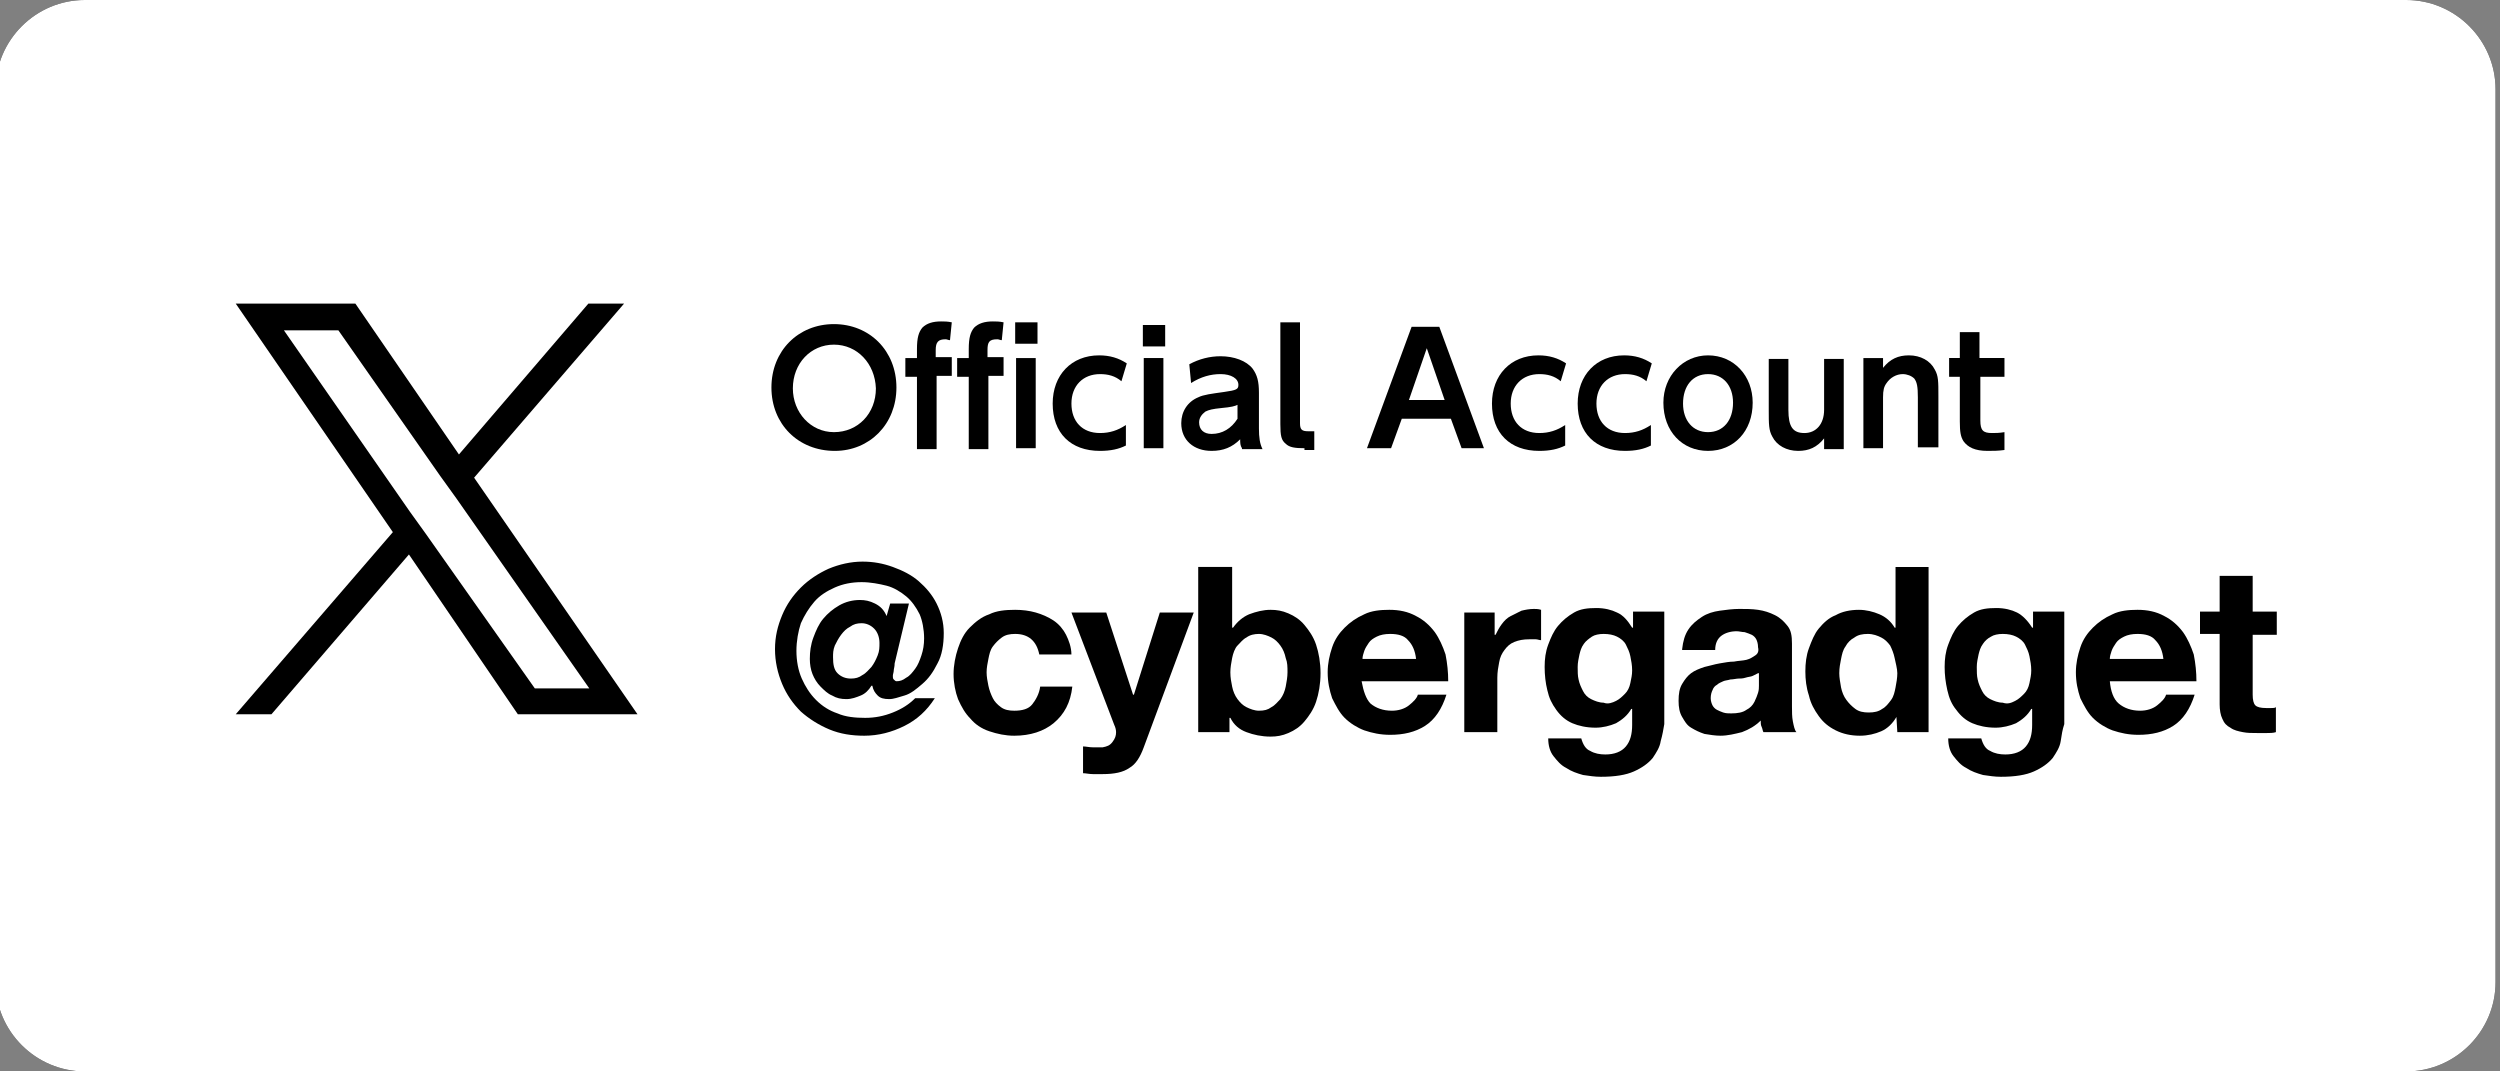 <?xml version="1.0" encoding="utf-8"?>
<!-- Generator: Adobe Illustrator 25.2.3, SVG Export Plug-In . SVG Version: 6.00 Build 0)  -->
<svg version="1.1" id="レイヤー_1" xmlns="http://www.w3.org/2000/svg" xmlns:xlink="http://www.w3.org/1999/xlink" x="0px"
	 y="0px" viewBox="0 0 280 120" style="enable-background:new 0 0 280 120;" xml:space="preserve">
<rect x="0" y="0" width="280" height="120" fill="#808080" stroke="none"/>
<style type="text/css">
	.st0{fill:#FFFFFF;}
</style>
<g>
	<path d="M279.5,110c0,5.5-4.5,10-10,10H9.5c-5.5,0-10-4.5-10-10V10c0-5.5,4.5-10,10-10h260c5.5,0,10,4.5,10,10V110z"/>
</g>
<g>
	<path class="st0" d="M93.5,50.5c-4.1,0-7.1-3-7.1-7.1c0-4.1,3-7.1,7-7.1c4,0,7,3,7,7.1C100.4,47.5,97.4,50.5,93.5,50.5z M93.4,38.6
		c-2.6,0-4.6,2.1-4.6,4.9c0,2.7,2,4.9,4.6,4.9c2.7,0,4.7-2.1,4.7-4.9C98,40.7,96,38.6,93.4,38.6z"/>
	<path class="st0" d="M104.9,42.2v8.1h-2.2v-8.1h-1.3v-2.1h1.3v-1c0-1.3,0.2-1.9,0.6-2.4c0.5-0.5,1.2-0.7,2.1-0.7
		c0.4,0,0.7,0,1.2,0.1l-0.2,2c-0.2,0-0.3-0.1-0.5-0.1c-0.8,0-1.1,0.3-1.1,1.2v0.8h1.8v2.1H104.9z"/>
	<path class="st0" d="M110.7,42.2v8.1h-2.2v-8.1h-1.3v-2.1h1.3v-1c0-1.3,0.2-1.9,0.6-2.4c0.5-0.5,1.2-0.7,2.1-0.7
		c0.4,0,0.7,0,1.2,0.1l-0.2,2c-0.2,0-0.3-0.1-0.5-0.1c-0.9,0-1.1,0.3-1.1,1.2v0.8h1.8v2.1H110.7z M113.7,38.5v-2.4h2.5v2.4H113.7z
		 M113.8,50.2V40.1h2.2v10.1H113.8z"/>
	<path class="st0" d="M123.2,50.5c-3.3,0-5.3-2-5.3-5.3c0-3.2,2.1-5.4,5.2-5.4c1.2,0,2.2,0.3,3.1,0.9l-0.6,2
		c-0.7-0.6-1.5-0.8-2.4-0.8c-1.9,0-3.2,1.3-3.2,3.3c0,2,1.2,3.3,3.2,3.3c1.1,0,2-0.3,2.9-0.9v2.3C125.3,50.3,124.4,50.5,123.2,50.5z
		"/>
	<path class="st0" d="M128,38.8v-2.4h2.5v2.4H128z M128.1,50.2V40.1h2.2v10.1H128.1z"/>
	<path class="st0" d="M139.1,50.2c-0.2-0.3-0.2-0.6-0.2-1c-0.9,0.9-1.9,1.3-3.2,1.3c-2,0-3.4-1.2-3.4-3.1c0-1.3,0.7-2.4,1.9-2.9
		c0.6-0.3,1.5-0.4,2.9-0.6c1.4-0.2,1.6-0.3,1.6-0.8c0-0.7-0.8-1.2-2-1.2c-1.1,0-2.2,0.3-3.3,1l-0.2-2.1c1.1-0.6,2.3-0.9,3.5-0.9
		c1.5,0,2.9,0.5,3.6,1.4c0.5,0.7,0.7,1.4,0.7,2.7v4c0,1,0.1,1.7,0.4,2.3H139.1z M138.7,45.3c-0.4,0.2-0.8,0.3-1.9,0.4
		c-1,0.1-1.4,0.2-1.8,0.4c-0.4,0.3-0.7,0.7-0.7,1.2c0,0.8,0.5,1.3,1.4,1.3c1.2,0,2.2-0.6,2.9-1.7V45.3z"/>
	<path class="st0" d="M146.1,50.2c-1.1,0-1.7-0.1-2.1-0.5c-0.5-0.4-0.6-0.9-0.6-2.2V36.1h2.2v11.3c0,0.7,0.2,0.9,0.9,0.9h0.7v2.1
		H146.1z"/>
	<path class="st0" d="M163.7,50.2l-1.2-3.3H157l-1.2,3.3h-2.7l5-13.6h3.1l5,13.6H163.7z M159.8,39l-2,5.8h4L159.8,39z"/>
	<path class="st0" d="M172.4,50.5c-3.3,0-5.3-2-5.3-5.3c0-3.2,2.1-5.4,5.2-5.4c1.2,0,2.2,0.3,3.1,0.9l-0.6,2
		c-0.7-0.6-1.5-0.8-2.4-0.8c-1.9,0-3.2,1.3-3.2,3.3c0,2,1.2,3.3,3.2,3.3c1.1,0,2-0.3,2.9-0.9v2.3C174.5,50.3,173.6,50.5,172.4,50.5z
		"/>
	<path class="st0" d="M182,50.5c-3.3,0-5.3-2-5.3-5.3c0-3.2,2.1-5.4,5.2-5.4c1.2,0,2.2,0.3,3.1,0.9l-0.6,2c-0.7-0.6-1.5-0.8-2.4-0.8
		c-1.9,0-3.2,1.3-3.2,3.3c0,2,1.2,3.3,3.2,3.3c1.1,0,2-0.3,2.9-0.9v2.3C184.1,50.3,183.2,50.5,182,50.5z"/>
	<path class="st0" d="M191.3,50.5c-2.9,0-5-2.2-5-5.4c0-3,2.2-5.3,5-5.3c2.9,0,5,2.3,5,5.3C196.3,48.3,194.2,50.5,191.3,50.5z
		 M191.3,41.9c-1.7,0-2.8,1.3-2.8,3.3c0,1.9,1.1,3.2,2.8,3.2c1.7,0,2.8-1.3,2.8-3.3C194.1,43.2,193,41.9,191.3,41.9z"/>
	<path class="st0" d="M204.3,50.2v-1.1c-0.8,1-1.7,1.4-2.9,1.4c-1.3,0-2.4-0.6-2.9-1.6c-0.4-0.7-0.4-1.4-0.4-3v-5.7h2.2v5.7
		c0,1.9,0.5,2.6,1.8,2.6c1.3,0,2.2-1,2.2-2.6v-5.7h2.2v10.1H204.3z"/>
	<path class="st0" d="M214.8,50.2v-5.7c0-1.2-0.1-1.7-0.4-2.1c-0.3-0.3-0.8-0.5-1.3-0.5c-0.7,0-1.4,0.4-1.8,1
		c-0.3,0.4-0.4,0.8-0.4,1.6v5.7h-2.2V40.1h2.2v1.1c0.8-1,1.7-1.4,2.9-1.4c1.3,0,2.4,0.6,2.9,1.6c0.4,0.7,0.4,1.3,0.4,3v5.7H214.8z"
		/>
	<path class="st0" d="M221.8,42.2v4.9c0,1.1,0.3,1.4,1.3,1.4c0.4,0,0.8,0,1.4-0.1v2c-0.7,0.1-1.3,0.1-1.9,0.1
		c-1.4,0-2.2-0.4-2.7-1.1c-0.3-0.5-0.4-1-0.4-2.2v-5h-1.2v-2.1h1.2v-2.9h2.2v2.9h2.8v2.1H221.8z"/>
</g>
<g>
	<path class="st0" d="M100.1,75.1c0,0.2-0.1,0.4-0.1,0.6s0,0.3,0.1,0.4c0.1,0.1,0.2,0.2,0.3,0.2c0.4,0,0.7-0.1,1.1-0.4
		c0.4-0.2,0.7-0.6,1-1c0.3-0.4,0.5-0.9,0.7-1.5c0.2-0.6,0.3-1.2,0.3-1.9c0-1-0.2-2-0.5-2.7c-0.4-0.8-0.9-1.5-1.5-2
		c-0.6-0.5-1.4-1-2.2-1.2s-1.8-0.4-2.8-0.4c-1.1,0-2.1,0.2-3,0.6c-0.9,0.4-1.7,0.9-2.3,1.6s-1.1,1.5-1.5,2.4c-0.3,0.9-0.5,2-0.5,3.1
		c0,1.1,0.2,2.2,0.6,3.1c0.4,0.9,0.9,1.7,1.6,2.4c0.7,0.7,1.5,1.2,2.4,1.5c0.9,0.4,2,0.5,3.1,0.5c1.1,0,2.1-0.2,3.1-0.6
		c1-0.4,1.8-0.9,2.5-1.6h2.2c-0.9,1.4-2,2.4-3.4,3.1s-2.9,1.1-4.5,1.1c-1.4,0-2.7-0.2-3.9-0.7c-1.2-0.5-2.3-1.2-3.2-2
		c-0.9-0.9-1.6-1.9-2.1-3.1c-0.5-1.2-0.8-2.5-0.8-3.9c0-1.4,0.3-2.6,0.8-3.8c0.5-1.2,1.2-2.2,2.1-3.1c0.9-0.9,2-1.6,3.1-2.1
		c1.2-0.5,2.5-0.8,3.8-0.8c1.2,0,2.3,0.2,3.4,0.6c1.1,0.4,2.1,0.9,2.9,1.6s1.5,1.5,2,2.5s0.8,2.1,0.8,3.3c0,1.3-0.2,2.5-0.7,3.4
		c-0.5,1-1,1.7-1.7,2.3c-0.7,0.6-1.3,1.1-2,1.3s-1.2,0.4-1.7,0.4c-0.6,0-1-0.1-1.3-0.4s-0.5-0.6-0.6-1.1h-0.1
		c-0.3,0.5-0.7,0.9-1.2,1.1c-0.5,0.2-1,0.4-1.6,0.4s-1.1-0.1-1.6-0.4c-0.5-0.2-0.9-0.6-1.3-1s-0.7-0.9-0.9-1.4
		c-0.2-0.5-0.3-1.1-0.3-1.7c0-0.8,0.1-1.6,0.4-2.4c0.3-0.8,0.6-1.5,1.1-2.1s1.1-1.1,1.8-1.5c0.7-0.4,1.5-0.6,2.3-0.6
		c0.6,0,1.1,0.1,1.7,0.4c0.6,0.3,1,0.7,1.3,1.4l0.4-1.4h2.1l-1.6,6.7C100.2,74.7,100.1,74.9,100.1,75.1z M93.8,75.4
		c0.4,0.4,0.9,0.6,1.5,0.6c0.5,0,0.9-0.1,1.3-0.4c0.4-0.2,0.7-0.6,1-0.9c0.3-0.4,0.5-0.8,0.7-1.3c0.2-0.5,0.2-0.9,0.2-1.4
		c0-0.6-0.2-1.2-0.6-1.6c-0.4-0.4-0.9-0.6-1.4-0.6c-0.5,0-0.9,0.1-1.3,0.4c-0.4,0.2-0.7,0.5-1,0.9c-0.3,0.4-0.5,0.8-0.7,1.2
		c-0.2,0.5-0.2,0.9-0.2,1.3C93.3,74.4,93.4,75,93.8,75.4z"/>
	<path class="st0" d="M113.7,71c-0.6,0-1.1,0.1-1.5,0.4s-0.7,0.6-1,1c-0.3,0.4-0.4,0.9-0.5,1.4c-0.1,0.5-0.2,1-0.2,1.5
		c0,0.5,0.1,1,0.2,1.5s0.3,1,0.5,1.4c0.2,0.4,0.5,0.7,0.9,1c0.4,0.3,0.9,0.4,1.5,0.4c0.9,0,1.6-0.2,2-0.7s0.8-1.2,0.9-2h3.6
		c-0.2,1.8-0.9,3.1-2.1,4.1c-1.1,0.9-2.6,1.4-4.4,1.4c-1,0-1.9-0.2-2.8-0.5s-1.6-0.8-2.1-1.4c-0.6-0.6-1-1.3-1.4-2.2
		c-0.3-0.8-0.5-1.8-0.5-2.8c0-1,0.2-2,0.5-2.9c0.3-0.9,0.7-1.7,1.3-2.3c0.6-0.6,1.3-1.2,2.2-1.5c0.8-0.4,1.8-0.5,2.9-0.5
		c0.8,0,1.6,0.1,2.3,0.3c0.7,0.2,1.4,0.5,2,0.9c0.6,0.4,1.1,1,1.4,1.6s0.6,1.4,0.6,2.2h-3.6C116.1,71.8,115.2,71,113.7,71z"/>
	<path class="st0" d="M126.5,86c-0.7,0.5-1.7,0.7-3,0.7c-0.4,0-0.8,0-1.1,0c-0.4,0-0.8-0.1-1.1-0.1v-3c0.3,0,0.7,0.1,1.1,0.1
		c0.4,0,0.7,0,1.1,0c0.5-0.1,0.8-0.2,1.1-0.6s0.4-0.7,0.4-1.1c0-0.3-0.1-0.6-0.2-0.8L120,68.6h3.9l3,9.2h0.1l2.9-9.2h3.8l-5.6,15.1
		C127.7,84.8,127.2,85.6,126.5,86z"/>
	<path class="st0" d="M138,63.5v6.8h0.1c0.5-0.7,1.1-1.2,1.8-1.5c0.8-0.3,1.6-0.5,2.4-0.5c0.7,0,1.3,0.1,2,0.4
		c0.7,0.3,1.3,0.7,1.8,1.3c0.5,0.6,1,1.3,1.3,2.2c0.3,0.9,0.5,2,0.5,3.2c0,1.2-0.2,2.3-0.5,3.2c-0.3,0.9-0.8,1.6-1.3,2.2
		c-0.5,0.6-1.1,1-1.8,1.3c-0.7,0.3-1.3,0.4-2,0.4c-1,0-1.9-0.2-2.7-0.5c-0.8-0.3-1.4-0.8-1.8-1.6h-0.1V82h-3.5V63.5H138z M144,73.7
		c-0.1-0.5-0.3-1-0.6-1.4c-0.3-0.4-0.6-0.7-1-0.9c-0.4-0.2-0.9-0.4-1.4-0.4c-0.5,0-1,0.1-1.4,0.4c-0.4,0.2-0.7,0.6-1,0.9
		s-0.5,0.9-0.6,1.4c-0.1,0.5-0.2,1.1-0.2,1.6c0,0.6,0.1,1.1,0.2,1.6c0.1,0.5,0.3,1,0.6,1.4s0.6,0.7,1,0.9c0.4,0.2,0.9,0.4,1.4,0.4
		c0.6,0,1-0.1,1.4-0.4c0.4-0.2,0.7-0.6,1-0.9c0.3-0.4,0.5-0.9,0.6-1.4c0.1-0.5,0.2-1.1,0.2-1.6C144.2,74.7,144.2,74.2,144,73.7z"/>
	<path class="st0" d="M153.5,78.8c0.6,0.5,1.4,0.8,2.4,0.8c0.7,0,1.4-0.2,1.9-0.6c0.5-0.4,0.9-0.8,1-1.2h3.2
		c-0.5,1.6-1.3,2.8-2.4,3.5c-1.1,0.7-2.4,1-3.9,1c-1.1,0-2-0.2-2.9-0.5c-0.8-0.3-1.6-0.8-2.2-1.4c-0.6-0.6-1-1.4-1.4-2.2
		c-0.3-0.9-0.5-1.8-0.5-2.9c0-1,0.2-1.9,0.5-2.8c0.3-0.9,0.8-1.6,1.4-2.2s1.3-1.1,2.2-1.5c0.8-0.4,1.8-0.5,2.8-0.5
		c1.1,0,2.1,0.2,3,0.7c0.8,0.4,1.5,1,2.1,1.8c0.5,0.7,0.9,1.6,1.2,2.5c0.2,1,0.3,2,0.3,3h-9.7C152.7,77.4,153,78.3,153.5,78.8z
		 M157.7,71.7c-0.4-0.5-1.1-0.7-2-0.7c-0.6,0-1.1,0.1-1.5,0.3c-0.4,0.2-0.7,0.4-0.9,0.7c-0.2,0.3-0.4,0.6-0.5,0.9
		c-0.1,0.3-0.2,0.6-0.2,0.9h6C158.5,72.9,158.2,72.2,157.7,71.7z"/>
	<path class="st0" d="M167.4,68.6v2.5h0.1c0.2-0.4,0.4-0.8,0.7-1.2s0.6-0.7,1-0.9s0.8-0.4,1.2-0.6c0.4-0.1,0.9-0.2,1.4-0.2
		c0.2,0,0.5,0,0.8,0.1v3.4c-0.2,0-0.4-0.1-0.6-0.1c-0.2,0-0.5,0-0.7,0c-0.7,0-1.2,0.1-1.7,0.3c-0.5,0.2-0.8,0.5-1.1,0.9
		c-0.3,0.4-0.5,0.8-0.6,1.4c-0.1,0.5-0.2,1.1-0.2,1.7V82h-3.7V68.6H167.4z"/>
	<path class="st0" d="M186,83c-0.1,0.7-0.5,1.3-0.9,1.9c-0.5,0.6-1.2,1.1-2.1,1.5s-2.1,0.6-3.7,0.6c-0.7,0-1.3-0.1-2-0.2
		c-0.7-0.2-1.3-0.4-1.9-0.8c-0.6-0.3-1-0.8-1.4-1.3c-0.4-0.5-0.6-1.2-0.6-2h3.7c0.2,0.7,0.5,1.2,1,1.4c0.5,0.3,1.1,0.4,1.7,0.4
		c1,0,1.8-0.3,2.3-0.9c0.5-0.6,0.7-1.4,0.7-2.4v-1.8h-0.1c-0.4,0.7-1,1.2-1.7,1.6c-0.7,0.3-1.5,0.5-2.3,0.5c-1,0-1.9-0.2-2.6-0.5
		s-1.3-0.8-1.8-1.5s-0.8-1.3-1-2.2c-0.2-0.8-0.3-1.7-0.3-2.6c0-0.9,0.1-1.7,0.4-2.5c0.3-0.8,0.6-1.5,1.1-2.1s1.1-1.1,1.8-1.5
		c0.7-0.4,1.5-0.5,2.5-0.5c0.9,0,1.7,0.2,2.3,0.5c0.7,0.3,1.2,0.9,1.7,1.7h0.1v-1.8h3.5v12.6C186.3,81.7,186.2,82.3,186,83z
		 M181,78.5c0.4-0.2,0.7-0.5,1-0.8c0.3-0.3,0.5-0.7,0.6-1.2s0.2-0.9,0.2-1.4c0-0.6-0.1-1.1-0.2-1.6s-0.3-0.9-0.5-1.3
		c-0.2-0.4-0.6-0.7-1-0.9c-0.4-0.2-0.9-0.3-1.5-0.3c-0.5,0-1,0.1-1.3,0.3s-0.7,0.5-0.9,0.8c-0.3,0.4-0.4,0.8-0.5,1.2
		c-0.1,0.5-0.2,0.9-0.2,1.4c0,0.5,0,1,0.1,1.4c0.1,0.5,0.3,0.9,0.5,1.3c0.2,0.4,0.5,0.7,0.9,0.9c0.4,0.2,0.9,0.4,1.4,0.4
		C180.1,78.9,180.6,78.7,181,78.5z"/>
	<path class="st0" d="M188.4,72.7c0.1-0.9,0.3-1.6,0.7-2.2s0.9-1,1.5-1.4s1.3-0.6,2-0.7c0.7-0.1,1.5-0.2,2.2-0.2
		c0.7,0,1.4,0,2.1,0.1c0.7,0.1,1.3,0.3,1.9,0.6c0.6,0.3,1,0.7,1.4,1.2c0.4,0.5,0.5,1.1,0.5,2v7c0,0.6,0,1.2,0.1,1.7s0.2,1,0.4,1.2
		h-3.7c-0.1-0.2-0.1-0.4-0.2-0.6s-0.1-0.4-0.1-0.7c-0.6,0.6-1.3,1-2.1,1.3c-0.8,0.2-1.6,0.4-2.4,0.4c-0.6,0-1.2-0.1-1.8-0.2
		c-0.6-0.2-1-0.4-1.5-0.7s-0.7-0.7-1-1.2s-0.4-1.1-0.4-1.8c0-0.8,0.1-1.4,0.4-1.9s0.6-0.9,1-1.2c0.4-0.3,0.9-0.5,1.5-0.7
		c0.5-0.1,1.1-0.3,1.7-0.4s1.1-0.2,1.6-0.2c0.5-0.1,1-0.1,1.4-0.2c0.4-0.1,0.7-0.3,1-0.5s0.4-0.5,0.3-0.9c0-0.4-0.1-0.7-0.2-0.9
		c-0.1-0.2-0.3-0.4-0.5-0.5c-0.2-0.1-0.5-0.2-0.8-0.3c-0.3,0-0.6-0.1-0.9-0.1c-0.7,0-1.3,0.2-1.7,0.5c-0.4,0.3-0.7,0.8-0.7,1.6
		H188.4z M196.9,75.4c-0.2,0.1-0.4,0.2-0.6,0.3s-0.5,0.1-0.8,0.2c-0.3,0.1-0.6,0.1-0.8,0.1s-0.6,0.1-0.9,0.1
		c-0.3,0.1-0.6,0.1-0.8,0.2s-0.5,0.2-0.7,0.4c-0.2,0.1-0.4,0.3-0.5,0.6c-0.1,0.2-0.2,0.5-0.2,0.9c0,0.3,0.1,0.6,0.2,0.8
		c0.1,0.2,0.3,0.4,0.5,0.5c0.2,0.1,0.4,0.2,0.7,0.3c0.3,0.1,0.6,0.1,0.9,0.1c0.7,0,1.3-0.1,1.7-0.4c0.4-0.2,0.7-0.5,0.9-0.9
		s0.3-0.7,0.4-1s0.1-0.6,0.1-0.8V75.4z"/>
	<path class="st0" d="M212.4,80.3c-0.4,0.7-1,1.3-1.7,1.6c-0.7,0.3-1.5,0.5-2.4,0.5c-1,0-1.9-0.2-2.7-0.6c-0.8-0.4-1.4-0.9-1.9-1.6
		c-0.5-0.7-0.9-1.4-1.1-2.3c-0.3-0.9-0.4-1.8-0.4-2.7c0-0.9,0.1-1.8,0.4-2.6c0.3-0.8,0.6-1.6,1.1-2.2c0.5-0.6,1.1-1.2,1.9-1.5
		c0.7-0.4,1.6-0.6,2.6-0.6c0.8,0,1.6,0.2,2.3,0.5s1.3,0.8,1.7,1.5h0.1v-6.8h3.7V82h-3.5L212.4,80.3L212.4,80.3z M212.2,73.7
		c-0.1-0.5-0.3-1-0.5-1.4c-0.3-0.4-0.6-0.7-1-0.9c-0.4-0.2-0.9-0.4-1.5-0.4s-1.1,0.1-1.5,0.4c-0.4,0.2-0.8,0.6-1,1
		c-0.3,0.4-0.4,0.9-0.5,1.4c-0.1,0.5-0.2,1-0.2,1.6c0,0.5,0.1,1,0.2,1.6c0.1,0.5,0.3,1,0.6,1.4c0.3,0.4,0.6,0.7,1,1s0.9,0.4,1.5,0.4
		c0.6,0,1.1-0.1,1.5-0.4c0.4-0.2,0.7-0.6,1-1s0.4-0.9,0.5-1.4c0.1-0.5,0.2-1.1,0.2-1.6S212.3,74.2,212.2,73.7z"/>
	<path class="st0" d="M230.8,83c-0.1,0.7-0.5,1.3-0.9,1.9c-0.5,0.6-1.2,1.1-2.1,1.5s-2.1,0.6-3.7,0.6c-0.7,0-1.3-0.1-2-0.2
		c-0.7-0.2-1.3-0.4-1.9-0.8c-0.6-0.3-1-0.8-1.4-1.3s-0.6-1.2-0.6-2h3.7c0.2,0.7,0.5,1.2,1,1.4c0.5,0.3,1.1,0.4,1.7,0.4
		c1,0,1.8-0.3,2.3-0.9s0.7-1.4,0.7-2.4v-1.8h-0.1c-0.4,0.7-1,1.2-1.7,1.6c-0.7,0.3-1.5,0.5-2.3,0.5c-1,0-1.9-0.2-2.6-0.5
		s-1.3-0.8-1.8-1.5c-0.5-0.6-0.8-1.3-1-2.2s-0.3-1.7-0.3-2.6c0-0.9,0.1-1.7,0.4-2.5c0.3-0.8,0.6-1.5,1.1-2.1
		c0.5-0.6,1.1-1.1,1.8-1.5c0.7-0.4,1.5-0.5,2.5-0.5c0.9,0,1.7,0.2,2.3,0.5s1.2,0.9,1.7,1.7h0.1v-1.8h3.5v12.6
		C231,81.7,230.9,82.3,230.8,83z M225.7,78.5c0.4-0.2,0.7-0.5,1-0.8c0.3-0.3,0.5-0.7,0.6-1.2s0.2-0.9,0.2-1.4c0-0.6-0.1-1.1-0.2-1.6
		s-0.3-0.9-0.5-1.3c-0.2-0.4-0.6-0.7-1-0.9c-0.4-0.2-0.9-0.3-1.5-0.3c-0.5,0-1,0.1-1.3,0.3c-0.4,0.2-0.7,0.5-0.9,0.8
		c-0.3,0.4-0.4,0.8-0.5,1.2c-0.1,0.5-0.2,0.9-0.2,1.4c0,0.5,0,1,0.1,1.4c0.1,0.5,0.3,0.9,0.5,1.3c0.2,0.4,0.5,0.7,0.9,0.9
		c0.4,0.2,0.9,0.4,1.4,0.4C224.9,78.9,225.3,78.7,225.7,78.5z"/>
	<path class="st0" d="M237.3,78.8c0.6,0.5,1.4,0.8,2.4,0.8c0.7,0,1.4-0.2,1.9-0.6c0.5-0.4,0.9-0.8,1-1.2h3.2
		c-0.5,1.6-1.3,2.8-2.4,3.5c-1.1,0.7-2.4,1-3.9,1c-1.1,0-2-0.2-2.9-0.5c-0.8-0.3-1.6-0.8-2.2-1.4c-0.6-0.6-1-1.4-1.4-2.2
		c-0.3-0.9-0.5-1.8-0.5-2.9c0-1,0.2-1.9,0.5-2.8c0.3-0.9,0.8-1.6,1.4-2.2s1.3-1.1,2.2-1.5c0.8-0.4,1.8-0.5,2.8-0.5
		c1.1,0,2.1,0.2,3,0.7c0.8,0.4,1.5,1,2.1,1.8c0.5,0.7,0.9,1.6,1.2,2.5c0.2,1,0.3,2,0.3,3h-9.7C236.4,77.4,236.7,78.3,237.3,78.8z
		 M241.4,71.7c-0.4-0.5-1.1-0.7-2-0.7c-0.6,0-1.1,0.1-1.5,0.3c-0.4,0.2-0.7,0.4-0.9,0.7c-0.2,0.3-0.4,0.6-0.5,0.9
		c-0.1,0.3-0.2,0.6-0.2,0.9h6C242.2,72.9,241.9,72.2,241.4,71.7z"/>
	<path class="st0" d="M255,68.6v2.5h-2.7v6.7c0,0.6,0.1,1,0.3,1.2c0.2,0.2,0.6,0.3,1.2,0.3c0.2,0,0.4,0,0.6,0c0.2,0,0.4,0,0.5-0.1
		V82c-0.3,0.1-0.7,0.1-1,0.1c-0.4,0-0.8,0-1.1,0c-0.6,0-1.1,0-1.6-0.1s-1-0.2-1.4-0.5c-0.4-0.2-0.7-0.5-0.9-1
		c-0.2-0.4-0.3-1-0.3-1.6v-7.9h-2.2v-2.5h2.2v-4h3.7v4H255z"/>
</g>
<path class="st0" d="M53.1,53.5L69.9,34h-4L51.4,50.9L39.8,34H26.4l17.6,25.6L26.4,80h4l15.4-17.9L58,80h13.4L53.1,53.5L53.1,53.5z
	 M47.7,59.8l-1.8-2.5L31.8,37h6.1l11.4,16.3l1.8,2.5l14.9,21.3h-6.1L47.7,59.8L47.7,59.8z"/>
<g>
	<path class="st0" d="M279.5,110c0,5.5-4.5,10-10,10H9.5c-5.5,0-10-4.5-10-10V10c0-5.5,4.5-10,10-10h260c5.5,0,10,4.5,10,10V110z"/>
</g>
<g>
	<path d="M93.5,50.5c-4.1,0-7.1-3-7.1-7.1c0-4.1,3-7.1,7-7.1c4,0,7,3,7,7.1C100.4,47.5,97.4,50.5,93.5,50.5z M93.4,38.6
		c-2.6,0-4.6,2.1-4.6,4.9c0,2.7,2,4.9,4.6,4.9c2.7,0,4.7-2.1,4.7-4.9C98,40.7,96,38.6,93.4,38.6z"/>
	<path d="M104.9,42.2v8.1h-2.2v-8.1h-1.3v-2.1h1.3v-1c0-1.3,0.2-1.9,0.6-2.4c0.5-0.5,1.2-0.7,2.1-0.7c0.4,0,0.7,0,1.2,0.1l-0.2,2
		c-0.2,0-0.3-0.1-0.5-0.1c-0.8,0-1.1,0.3-1.1,1.2v0.8h1.8v2.1H104.9z"/>
	<path d="M110.7,42.2v8.1h-2.2v-8.1h-1.3v-2.1h1.3v-1c0-1.3,0.2-1.9,0.6-2.4c0.5-0.5,1.2-0.7,2.1-0.7c0.4,0,0.7,0,1.2,0.1l-0.2,2
		c-0.2,0-0.3-0.1-0.5-0.1c-0.9,0-1.1,0.3-1.1,1.2v0.8h1.8v2.1H110.7z M113.7,38.5v-2.4h2.5v2.4H113.7z M113.8,50.2V40.1h2.2v10.1
		H113.8z"/>
	<path d="M123.2,50.5c-3.3,0-5.3-2-5.3-5.3c0-3.2,2.1-5.4,5.2-5.4c1.2,0,2.2,0.3,3.1,0.9l-0.6,2c-0.7-0.6-1.5-0.8-2.4-0.8
		c-1.9,0-3.2,1.3-3.2,3.3c0,2,1.2,3.3,3.2,3.3c1.1,0,2-0.3,2.9-0.9v2.3C125.3,50.3,124.4,50.5,123.2,50.5z"/>
	<path d="M128,38.8v-2.4h2.5v2.4H128z M128.1,50.2V40.1h2.2v10.1H128.1z"/>
	<path d="M139.1,50.2c-0.2-0.3-0.2-0.6-0.2-1c-0.9,0.9-1.9,1.3-3.2,1.3c-2,0-3.4-1.2-3.4-3.1c0-1.3,0.7-2.4,1.9-2.9
		c0.6-0.3,1.5-0.4,2.9-0.6c1.4-0.2,1.6-0.3,1.6-0.8c0-0.7-0.8-1.2-2-1.2c-1.1,0-2.2,0.3-3.3,1l-0.2-2.1c1.1-0.6,2.3-0.9,3.5-0.9
		c1.5,0,2.9,0.5,3.6,1.4c0.5,0.7,0.7,1.4,0.7,2.7v4c0,1,0.1,1.7,0.4,2.3H139.1z M138.7,45.3c-0.4,0.2-0.8,0.3-1.9,0.4
		c-1,0.1-1.4,0.2-1.8,0.4c-0.4,0.3-0.7,0.7-0.7,1.2c0,0.8,0.5,1.3,1.4,1.3c1.2,0,2.2-0.6,2.9-1.7V45.3z"/>
	<path d="M146.1,50.2c-1.1,0-1.7-0.1-2.1-0.5c-0.5-0.4-0.6-0.9-0.6-2.2V36.1h2.2v11.3c0,0.7,0.2,0.9,0.9,0.9h0.7v2.1H146.1z"/>
	<path d="M163.7,50.2l-1.2-3.3H157l-1.2,3.3h-2.7l5-13.6h3.1l5,13.6H163.7z M159.8,39l-2,5.8h4L159.8,39z"/>
	<path d="M172.4,50.5c-3.3,0-5.3-2-5.3-5.3c0-3.2,2.1-5.4,5.2-5.4c1.2,0,2.2,0.3,3.1,0.9l-0.6,2c-0.7-0.6-1.5-0.8-2.4-0.8
		c-1.9,0-3.2,1.3-3.2,3.3c0,2,1.2,3.3,3.2,3.3c1.1,0,2-0.3,2.9-0.9v2.3C174.5,50.3,173.6,50.5,172.4,50.5z"/>
	<path d="M182,50.5c-3.3,0-5.3-2-5.3-5.3c0-3.2,2.1-5.4,5.2-5.4c1.2,0,2.2,0.3,3.1,0.9l-0.6,2c-0.7-0.6-1.5-0.8-2.4-0.8
		c-1.9,0-3.2,1.3-3.2,3.3c0,2,1.2,3.3,3.2,3.3c1.1,0,2-0.3,2.9-0.9v2.3C184.1,50.3,183.2,50.5,182,50.5z"/>
	<path d="M191.3,50.5c-2.9,0-5-2.2-5-5.4c0-3,2.2-5.3,5-5.3c2.9,0,5,2.3,5,5.3C196.3,48.3,194.2,50.5,191.3,50.5z M191.3,41.9
		c-1.7,0-2.8,1.3-2.8,3.3c0,1.9,1.1,3.2,2.8,3.2c1.7,0,2.8-1.3,2.8-3.3C194.1,43.2,193,41.9,191.3,41.9z"/>
	<path d="M204.3,50.2v-1.1c-0.8,1-1.7,1.4-2.9,1.4c-1.3,0-2.4-0.6-2.9-1.6c-0.4-0.7-0.4-1.4-0.4-3v-5.7h2.2v5.7
		c0,1.9,0.5,2.6,1.8,2.6c1.3,0,2.2-1,2.2-2.6v-5.7h2.2v10.1H204.3z"/>
	<path d="M214.8,50.2v-5.7c0-1.2-0.1-1.7-0.4-2.1c-0.3-0.3-0.8-0.5-1.3-0.5c-0.7,0-1.4,0.4-1.8,1c-0.3,0.4-0.4,0.8-0.4,1.6v5.7h-2.2
		V40.1h2.2v1.1c0.8-1,1.7-1.4,2.9-1.4c1.3,0,2.4,0.6,2.9,1.6c0.4,0.7,0.4,1.3,0.4,3v5.7H214.8z"/>
	<path d="M221.8,42.2v4.9c0,1.1,0.3,1.4,1.3,1.4c0.4,0,0.8,0,1.4-0.1v2c-0.7,0.1-1.3,0.1-1.9,0.1c-1.4,0-2.2-0.4-2.7-1.1
		c-0.3-0.5-0.4-1-0.4-2.2v-5h-1.2v-2.1h1.2v-2.9h2.2v2.9h2.8v2.1H221.8z"/>
</g>
<g>
	<path d="M100.1,75.1c0,0.2-0.1,0.4-0.1,0.6s0,0.3,0.1,0.4c0.1,0.1,0.2,0.2,0.3,0.2c0.4,0,0.7-0.1,1.1-0.4c0.4-0.2,0.7-0.6,1-1
		c0.3-0.4,0.5-0.9,0.7-1.5c0.2-0.6,0.3-1.2,0.3-1.9c0-1-0.2-2-0.5-2.7c-0.4-0.8-0.9-1.5-1.5-2c-0.6-0.5-1.4-1-2.2-1.2
		s-1.8-0.4-2.8-0.4c-1.1,0-2.1,0.2-3,0.6c-0.9,0.4-1.7,0.9-2.3,1.6s-1.1,1.5-1.5,2.4c-0.3,0.9-0.5,2-0.5,3.1c0,1.1,0.2,2.2,0.6,3.1
		c0.4,0.9,0.9,1.7,1.6,2.4c0.7,0.7,1.5,1.2,2.4,1.5c0.9,0.4,2,0.5,3.1,0.5c1.1,0,2.1-0.2,3.1-0.6c1-0.4,1.8-0.9,2.5-1.6h2.2
		c-0.9,1.4-2,2.4-3.4,3.1s-2.9,1.1-4.5,1.1c-1.4,0-2.7-0.2-3.9-0.7c-1.2-0.5-2.3-1.2-3.2-2c-0.9-0.9-1.6-1.9-2.1-3.1
		c-0.5-1.2-0.8-2.5-0.8-3.9c0-1.4,0.3-2.6,0.8-3.8c0.5-1.2,1.2-2.2,2.1-3.1c0.9-0.9,2-1.6,3.1-2.1c1.2-0.5,2.5-0.8,3.8-0.8
		c1.2,0,2.3,0.2,3.4,0.6c1.1,0.4,2.1,0.9,2.9,1.6s1.5,1.5,2,2.5s0.8,2.1,0.8,3.3c0,1.3-0.2,2.5-0.7,3.4c-0.5,1-1,1.7-1.7,2.3
		c-0.7,0.6-1.3,1.1-2,1.3s-1.2,0.4-1.7,0.4c-0.6,0-1-0.1-1.3-0.4s-0.5-0.6-0.6-1.1h-0.1c-0.3,0.5-0.7,0.9-1.2,1.1
		c-0.5,0.2-1,0.4-1.6,0.4s-1.1-0.1-1.6-0.4c-0.5-0.2-0.9-0.6-1.3-1s-0.7-0.9-0.9-1.4c-0.2-0.5-0.3-1.1-0.3-1.7
		c0-0.8,0.1-1.6,0.4-2.4c0.3-0.8,0.6-1.5,1.1-2.1s1.1-1.1,1.8-1.5c0.7-0.4,1.5-0.6,2.3-0.6c0.6,0,1.1,0.1,1.7,0.4
		c0.6,0.3,1,0.7,1.3,1.4l0.4-1.4h2.1l-1.6,6.7C100.2,74.7,100.1,74.9,100.1,75.1z M93.8,75.4c0.4,0.4,0.9,0.6,1.5,0.6
		c0.5,0,0.9-0.1,1.3-0.4c0.4-0.2,0.7-0.6,1-0.9c0.3-0.4,0.5-0.8,0.7-1.3c0.2-0.5,0.2-0.9,0.2-1.4c0-0.6-0.2-1.2-0.6-1.6
		c-0.4-0.4-0.9-0.6-1.4-0.6c-0.5,0-0.9,0.1-1.3,0.4c-0.4,0.2-0.7,0.5-1,0.9c-0.3,0.4-0.5,0.8-0.7,1.2c-0.2,0.5-0.2,0.9-0.2,1.3
		C93.3,74.4,93.4,75,93.8,75.4z"/>
	<path d="M113.7,71c-0.6,0-1.1,0.1-1.5,0.4s-0.7,0.6-1,1c-0.3,0.4-0.4,0.9-0.5,1.4c-0.1,0.5-0.2,1-0.2,1.5c0,0.5,0.1,1,0.2,1.5
		s0.3,1,0.5,1.4c0.2,0.4,0.5,0.7,0.9,1c0.4,0.3,0.9,0.4,1.5,0.4c0.9,0,1.6-0.2,2-0.7s0.8-1.2,0.9-2h3.6c-0.2,1.8-0.9,3.1-2.1,4.1
		c-1.1,0.9-2.6,1.4-4.4,1.4c-1,0-1.9-0.2-2.8-0.5s-1.6-0.8-2.1-1.4c-0.6-0.6-1-1.3-1.4-2.2c-0.3-0.8-0.5-1.8-0.5-2.8
		c0-1,0.2-2,0.5-2.9c0.3-0.9,0.7-1.7,1.3-2.3c0.6-0.6,1.3-1.2,2.2-1.5c0.8-0.4,1.8-0.5,2.9-0.5c0.8,0,1.6,0.1,2.3,0.3
		c0.7,0.2,1.4,0.5,2,0.9c0.6,0.4,1.1,1,1.4,1.6s0.6,1.4,0.6,2.2h-3.6C116.1,71.8,115.2,71,113.7,71z"/>
	<path d="M126.5,86c-0.7,0.5-1.7,0.7-3,0.7c-0.4,0-0.8,0-1.1,0c-0.4,0-0.8-0.1-1.1-0.1v-3c0.3,0,0.7,0.1,1.1,0.1c0.4,0,0.7,0,1.1,0
		c0.5-0.1,0.8-0.2,1.1-0.6s0.4-0.7,0.4-1.1c0-0.3-0.1-0.6-0.2-0.8L120,68.6h3.9l3,9.2h0.1l2.9-9.2h3.8l-5.6,15.1
		C127.7,84.8,127.2,85.6,126.5,86z"/>
	<path d="M138,63.5v6.8h0.1c0.5-0.7,1.1-1.2,1.8-1.5c0.8-0.3,1.6-0.5,2.4-0.5c0.7,0,1.3,0.1,2,0.4c0.7,0.3,1.3,0.7,1.8,1.3
		c0.5,0.6,1,1.3,1.3,2.2c0.3,0.9,0.5,2,0.5,3.2c0,1.2-0.2,2.3-0.5,3.2c-0.3,0.9-0.8,1.6-1.3,2.2c-0.5,0.6-1.1,1-1.8,1.3
		c-0.7,0.3-1.3,0.4-2,0.4c-1,0-1.9-0.2-2.7-0.5c-0.8-0.3-1.4-0.8-1.8-1.6h-0.1V82h-3.5V63.5H138z M144,73.7c-0.1-0.5-0.3-1-0.6-1.4
		c-0.3-0.4-0.6-0.7-1-0.9c-0.4-0.2-0.9-0.4-1.4-0.4c-0.5,0-1,0.1-1.4,0.4c-0.4,0.2-0.7,0.6-1,0.9s-0.5,0.9-0.6,1.4
		c-0.1,0.5-0.2,1.1-0.2,1.6c0,0.6,0.1,1.1,0.2,1.6c0.1,0.5,0.3,1,0.6,1.4s0.6,0.7,1,0.9c0.4,0.2,0.9,0.4,1.4,0.4
		c0.6,0,1-0.1,1.4-0.4c0.4-0.2,0.7-0.6,1-0.9c0.3-0.4,0.5-0.9,0.6-1.4c0.1-0.5,0.2-1.1,0.2-1.6C144.2,74.7,144.2,74.2,144,73.7z"/>
	<path d="M153.5,78.8c0.6,0.5,1.4,0.8,2.4,0.8c0.7,0,1.4-0.2,1.9-0.6c0.5-0.4,0.9-0.8,1-1.2h3.2c-0.5,1.6-1.3,2.8-2.4,3.5
		c-1.1,0.7-2.4,1-3.9,1c-1.1,0-2-0.2-2.9-0.5c-0.8-0.3-1.6-0.8-2.2-1.4c-0.6-0.6-1-1.4-1.4-2.2c-0.3-0.9-0.5-1.8-0.5-2.9
		c0-1,0.2-1.9,0.5-2.8c0.3-0.9,0.8-1.6,1.4-2.2s1.3-1.1,2.2-1.5c0.8-0.4,1.8-0.5,2.8-0.5c1.1,0,2.1,0.2,3,0.7c0.8,0.4,1.5,1,2.1,1.8
		c0.5,0.7,0.9,1.6,1.2,2.5c0.2,1,0.3,2,0.3,3h-9.7C152.7,77.4,153,78.3,153.5,78.8z M157.7,71.7c-0.4-0.5-1.1-0.7-2-0.7
		c-0.6,0-1.1,0.1-1.5,0.3c-0.4,0.2-0.7,0.4-0.9,0.7c-0.2,0.3-0.4,0.6-0.5,0.9c-0.1,0.3-0.2,0.6-0.2,0.9h6
		C158.5,72.9,158.2,72.2,157.7,71.7z"/>
	<path d="M167.4,68.6v2.5h0.1c0.2-0.4,0.4-0.8,0.7-1.2s0.6-0.7,1-0.9s0.8-0.4,1.2-0.6c0.4-0.1,0.9-0.2,1.4-0.2c0.2,0,0.5,0,0.8,0.1
		v3.4c-0.2,0-0.4-0.1-0.6-0.1c-0.2,0-0.5,0-0.7,0c-0.7,0-1.2,0.1-1.7,0.3c-0.5,0.2-0.8,0.5-1.1,0.9c-0.3,0.4-0.5,0.8-0.6,1.4
		c-0.1,0.5-0.2,1.1-0.2,1.7V82h-3.7V68.6H167.4z"/>
	<path d="M186,83c-0.1,0.7-0.5,1.3-0.9,1.9c-0.5,0.6-1.2,1.1-2.1,1.5s-2.1,0.6-3.7,0.6c-0.7,0-1.3-0.1-2-0.2
		c-0.7-0.2-1.3-0.4-1.9-0.8c-0.6-0.3-1-0.8-1.4-1.3c-0.4-0.5-0.6-1.2-0.6-2h3.7c0.2,0.7,0.5,1.2,1,1.4c0.5,0.3,1.1,0.4,1.7,0.4
		c1,0,1.8-0.3,2.3-0.9c0.5-0.6,0.7-1.4,0.7-2.4v-1.8h-0.1c-0.4,0.7-1,1.2-1.7,1.6c-0.7,0.3-1.5,0.5-2.3,0.5c-1,0-1.9-0.2-2.6-0.5
		s-1.3-0.8-1.8-1.5s-0.8-1.3-1-2.2c-0.2-0.8-0.3-1.7-0.3-2.6c0-0.9,0.1-1.7,0.4-2.5c0.3-0.8,0.6-1.5,1.1-2.1s1.1-1.1,1.8-1.5
		c0.7-0.4,1.5-0.5,2.5-0.5c0.9,0,1.7,0.2,2.3,0.5c0.7,0.3,1.2,0.9,1.7,1.7h0.1v-1.8h3.5v12.6C186.3,81.7,186.2,82.3,186,83z
		 M181,78.5c0.4-0.2,0.7-0.5,1-0.8c0.3-0.3,0.5-0.7,0.6-1.2s0.2-0.9,0.2-1.4c0-0.6-0.1-1.1-0.2-1.6s-0.3-0.9-0.5-1.3
		c-0.2-0.4-0.6-0.7-1-0.9c-0.4-0.2-0.9-0.3-1.5-0.3c-0.5,0-1,0.1-1.3,0.3s-0.7,0.5-0.9,0.8c-0.3,0.4-0.4,0.8-0.5,1.2
		c-0.1,0.5-0.2,0.9-0.2,1.4c0,0.5,0,1,0.1,1.4c0.1,0.5,0.3,0.9,0.5,1.3c0.2,0.4,0.5,0.7,0.9,0.9c0.4,0.2,0.9,0.4,1.4,0.4
		C180.1,78.9,180.6,78.7,181,78.5z"/>
	<path d="M188.4,72.7c0.1-0.9,0.3-1.6,0.7-2.2s0.9-1,1.5-1.4s1.3-0.6,2-0.7c0.7-0.1,1.5-0.2,2.2-0.2c0.7,0,1.4,0,2.1,0.1
		c0.7,0.1,1.3,0.3,1.9,0.6c0.6,0.3,1,0.7,1.4,1.2c0.4,0.5,0.5,1.1,0.5,2v7c0,0.6,0,1.2,0.1,1.7s0.2,1,0.4,1.2h-3.7
		c-0.1-0.2-0.1-0.4-0.2-0.6s-0.1-0.4-0.1-0.7c-0.6,0.6-1.3,1-2.1,1.3c-0.8,0.2-1.6,0.4-2.4,0.4c-0.6,0-1.2-0.1-1.8-0.2
		c-0.6-0.2-1-0.4-1.5-0.7s-0.7-0.7-1-1.2s-0.4-1.1-0.4-1.8c0-0.8,0.1-1.4,0.4-1.9s0.6-0.9,1-1.2c0.4-0.3,0.9-0.5,1.5-0.7
		c0.5-0.1,1.1-0.3,1.7-0.4s1.1-0.2,1.6-0.2c0.5-0.1,1-0.1,1.4-0.2c0.4-0.1,0.7-0.3,1-0.5s0.4-0.5,0.3-0.9c0-0.4-0.1-0.7-0.2-0.9
		c-0.1-0.2-0.3-0.4-0.5-0.5c-0.2-0.1-0.5-0.2-0.8-0.3c-0.3,0-0.6-0.1-0.9-0.1c-0.7,0-1.3,0.2-1.7,0.5c-0.4,0.3-0.7,0.8-0.7,1.6
		H188.4z M196.9,75.4c-0.2,0.1-0.4,0.2-0.6,0.3s-0.5,0.1-0.8,0.2c-0.3,0.1-0.6,0.1-0.8,0.1s-0.6,0.1-0.9,0.1
		c-0.3,0.1-0.6,0.1-0.8,0.2s-0.5,0.2-0.7,0.4c-0.2,0.1-0.4,0.3-0.5,0.6c-0.1,0.2-0.2,0.5-0.2,0.9c0,0.3,0.1,0.6,0.2,0.8
		c0.1,0.2,0.3,0.4,0.5,0.5c0.2,0.1,0.4,0.2,0.7,0.3c0.3,0.1,0.6,0.1,0.9,0.1c0.7,0,1.3-0.1,1.7-0.4c0.4-0.2,0.7-0.5,0.9-0.9
		s0.3-0.7,0.4-1s0.1-0.6,0.1-0.8V75.4z"/>
	<path d="M212.4,80.3c-0.4,0.7-1,1.3-1.7,1.6c-0.7,0.3-1.5,0.5-2.4,0.5c-1,0-1.9-0.2-2.7-0.6c-0.8-0.4-1.4-0.9-1.9-1.6
		c-0.5-0.7-0.9-1.4-1.1-2.3c-0.3-0.9-0.4-1.8-0.4-2.7c0-0.9,0.1-1.8,0.4-2.6c0.3-0.8,0.6-1.6,1.1-2.2c0.5-0.6,1.1-1.2,1.9-1.5
		c0.7-0.4,1.6-0.6,2.6-0.6c0.8,0,1.6,0.2,2.3,0.5s1.3,0.8,1.7,1.5h0.1v-6.8h3.7V82h-3.5L212.4,80.3L212.4,80.3z M212.2,73.7
		c-0.1-0.5-0.3-1-0.5-1.4c-0.3-0.4-0.6-0.7-1-0.9c-0.4-0.2-0.9-0.4-1.5-0.4s-1.1,0.1-1.5,0.4c-0.4,0.2-0.8,0.6-1,1
		c-0.3,0.4-0.4,0.9-0.5,1.4c-0.1,0.5-0.2,1-0.2,1.6c0,0.5,0.1,1,0.2,1.6c0.1,0.5,0.3,1,0.6,1.4c0.3,0.4,0.6,0.7,1,1s0.9,0.4,1.5,0.4
		c0.6,0,1.1-0.1,1.5-0.4c0.4-0.2,0.7-0.6,1-1s0.4-0.9,0.5-1.4c0.1-0.5,0.2-1.1,0.2-1.6S212.3,74.2,212.2,73.7z"/>
	<path d="M230.8,83c-0.1,0.7-0.5,1.3-0.9,1.9c-0.5,0.6-1.2,1.1-2.1,1.5s-2.1,0.6-3.7,0.6c-0.7,0-1.3-0.1-2-0.2
		c-0.7-0.2-1.3-0.4-1.9-0.8c-0.6-0.3-1-0.8-1.4-1.3s-0.6-1.2-0.6-2h3.7c0.2,0.7,0.5,1.2,1,1.4c0.5,0.3,1.1,0.4,1.7,0.4
		c1,0,1.8-0.3,2.3-0.9s0.7-1.4,0.7-2.4v-1.8h-0.1c-0.4,0.7-1,1.2-1.7,1.6c-0.7,0.3-1.5,0.5-2.3,0.5c-1,0-1.9-0.2-2.6-0.5
		s-1.3-0.8-1.8-1.5c-0.5-0.6-0.8-1.3-1-2.2s-0.3-1.7-0.3-2.6c0-0.9,0.1-1.7,0.4-2.5c0.3-0.8,0.6-1.5,1.1-2.1
		c0.5-0.6,1.1-1.1,1.8-1.5c0.7-0.4,1.5-0.5,2.5-0.5c0.9,0,1.7,0.2,2.3,0.5s1.2,0.9,1.7,1.7h0.1v-1.8h3.5v12.6
		C231,81.7,230.9,82.3,230.8,83z M225.7,78.5c0.4-0.2,0.7-0.5,1-0.8c0.3-0.3,0.5-0.7,0.6-1.2s0.2-0.9,0.2-1.4c0-0.6-0.1-1.1-0.2-1.6
		s-0.3-0.9-0.5-1.3c-0.2-0.4-0.6-0.7-1-0.9c-0.4-0.2-0.9-0.3-1.5-0.3c-0.5,0-1,0.1-1.3,0.3c-0.4,0.2-0.7,0.5-0.9,0.8
		c-0.3,0.4-0.4,0.8-0.5,1.2c-0.1,0.5-0.2,0.9-0.2,1.4c0,0.5,0,1,0.1,1.4c0.1,0.5,0.3,0.9,0.5,1.3c0.2,0.4,0.5,0.7,0.9,0.9
		c0.4,0.2,0.9,0.4,1.4,0.4C224.9,78.9,225.3,78.7,225.7,78.5z"/>
	<path d="M237.3,78.8c0.6,0.5,1.4,0.8,2.4,0.8c0.7,0,1.4-0.2,1.9-0.6c0.5-0.4,0.9-0.8,1-1.2h3.2c-0.5,1.6-1.3,2.8-2.4,3.5
		c-1.1,0.7-2.4,1-3.9,1c-1.1,0-2-0.2-2.9-0.5c-0.8-0.3-1.6-0.8-2.2-1.4c-0.6-0.6-1-1.4-1.4-2.2c-0.3-0.9-0.5-1.8-0.5-2.9
		c0-1,0.2-1.9,0.5-2.8c0.3-0.9,0.8-1.6,1.4-2.2s1.3-1.1,2.2-1.5c0.8-0.4,1.8-0.5,2.8-0.5c1.1,0,2.1,0.2,3,0.7c0.8,0.4,1.5,1,2.1,1.8
		c0.5,0.7,0.9,1.6,1.2,2.5c0.2,1,0.3,2,0.3,3h-9.7C236.4,77.4,236.7,78.3,237.3,78.8z M241.4,71.7c-0.4-0.5-1.1-0.7-2-0.7
		c-0.6,0-1.1,0.1-1.5,0.3c-0.4,0.2-0.7,0.4-0.9,0.7c-0.2,0.3-0.4,0.6-0.5,0.9c-0.1,0.3-0.2,0.6-0.2,0.9h6
		C242.2,72.9,241.9,72.2,241.4,71.7z"/>
	<path d="M255,68.6v2.5h-2.7v6.7c0,0.6,0.1,1,0.3,1.2c0.2,0.2,0.6,0.3,1.2,0.3c0.2,0,0.4,0,0.6,0c0.2,0,0.4,0,0.5-0.1V82
		c-0.3,0.1-0.7,0.1-1,0.1c-0.4,0-0.8,0-1.1,0c-0.6,0-1.1,0-1.6-0.1s-1-0.2-1.4-0.5c-0.4-0.2-0.7-0.5-0.9-1c-0.2-0.4-0.3-1-0.3-1.6
		v-7.9h-2.2v-2.5h2.2v-4h3.7v4H255z"/>
</g>
<path d="M53.1,53.5L69.9,34h-4L51.4,50.9L39.8,34H26.4l17.6,25.6L26.4,80h4l15.4-17.9L58,80h13.4L53.1,53.5L53.1,53.5z M47.7,59.8
	l-1.8-2.5L31.8,37h6.1l11.4,16.3l1.8,2.5l14.9,21.3h-6.1L47.7,59.8L47.7,59.8z"/>
</svg>
